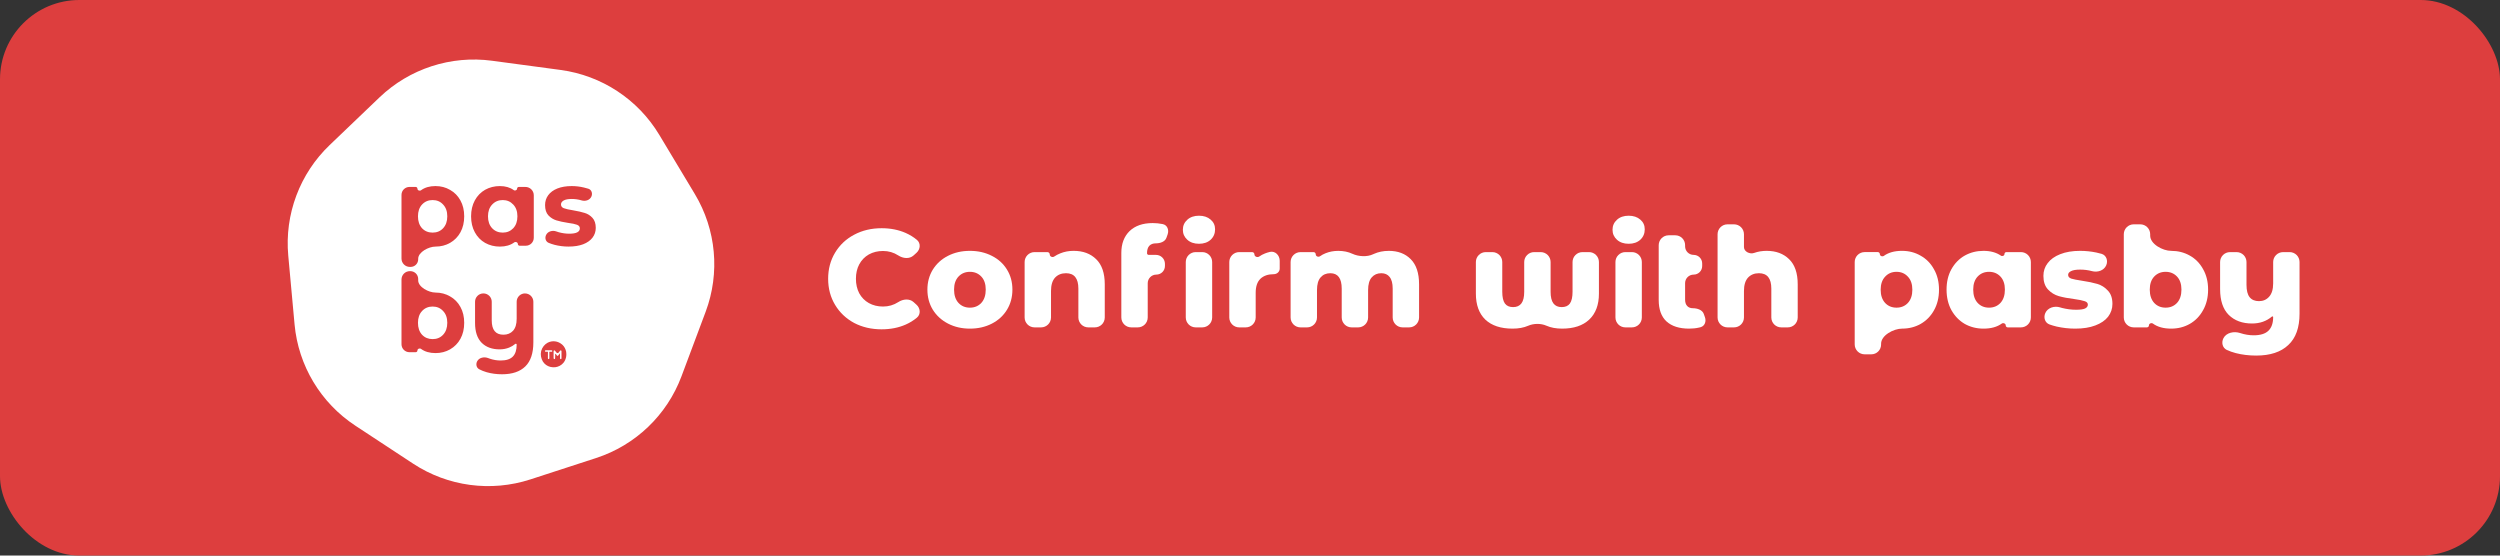<svg fill="none" height="56" viewBox="0 0 252 56" width="252" xmlns="http://www.w3.org/2000/svg"><rect x="0" y="0" width="252" height="56" fill="#333333" stroke="none"/><rect fill="#dd3e3e" height="56" rx="8" width="252"/><path d="m35.818 42.907c-3.49-2.295-5.744-6.05-6.125-10.203l-.636-6.934c-.381-4.157 1.155-8.261 4.175-11.15l5.022-4.805c3.021-2.89 7.197-4.249 11.344-3.692l6.904.927c4.143.557 7.807 2.965 9.956 6.544l3.589 5.978c2.148 3.579 2.548 7.939 1.085 11.848l-2.438 6.512c-1.464 3.912-4.635 6.946-8.614 8.24l-6.614 2.152c-3.977 1.294-8.328.71-11.821-1.586z" fill="#fff"/><path d="m43.9 18.756c.539 0 1.028.128 1.467.385.446.249.794.606 1.046 1.068.252.455.378.987.378 1.597s-.126 1.145-.378 1.608c-.252.455-.6.811-1.046 1.068-.439.25-.927.374-1.467.374-.681 0-1.747.55-1.747 1.23v.057c0 .42-.341.761-.762.761h-.079c-.465 0-.841-.376-.841-.84v-6.419c0-.443.36-.802.803-.802h.625c.099 0 .179.08.179.178 0 .168.228.256.363.156.382-.282.868-.422 1.459-.422zm-.291 4.691c.431 0 .784-.147 1.057-.44.28-.301.421-.701.421-1.2 0-.499-.14-.896-.421-1.189-.273-.301-.625-.452-1.057-.452s-.787.15-1.068.452c-.273.294-.41.69-.41 1.189 0 .499.137.899.41 1.2.28.294.636.44 1.068.44z" fill="#dd3e3e"/><path d="m52.964 18.844c.465 0 .841.376.841.84v4.283c0 .443-.36.802-.803.802h-.625c-.099 0-.179-.08-.179-.179 0-.168-.228-.256-.363-.155-.381.281-.864.422-1.449.422-.546 0-1.042-.125-1.488-.374-.439-.25-.784-.606-1.035-1.068-.252-.463-.378-.998-.378-1.608s.126-1.145.378-1.608c.252-.462.597-.819 1.035-1.068.446-.249.942-.374 1.488-.374.559 0 1.026.136 1.4.407.128.093.336.01.336-.148 0-.095.077-.171.171-.171zm-2.286 4.603c.424 0 .776-.147 1.057-.44.28-.301.421-.701.421-1.2 0-.499-.14-.896-.421-1.189-.28-.301-.633-.452-1.057-.452-.431 0-.787.15-1.068.452-.28.294-.421.69-.421 1.189 0 .499.14.899.421 1.2.28.294.636.44 1.068.44z" fill="#dd3e3e"/><path d="m57.315 24.856c-.482 0-.953-.059-1.413-.176-.22-.06-.418-.126-.595-.199-.304-.126-.405-.483-.269-.782.171-.376.642-.512 1.031-.372.075.027.152.052.233.076.367.103.726.154 1.079.154.712 0 1.068-.18 1.068-.54 0-.169-.097-.29-.291-.363s-.492-.136-.895-.187c-.475-.073-.866-.158-1.176-.253-.309-.095-.579-.264-.809-.506-.223-.242-.334-.587-.334-1.035 0-.374.104-.705.313-.991.216-.294.525-.521.927-.683.41-.162.891-.242 1.445-.242.41 0 .816.048 1.219.143.167.036.323.078.466.126.326.11.44.483.297.795-.166.362-.609.496-.991.379-.315-.096-.645-.144-.991-.144-.359 0-.629.051-.809.154-.18.103-.27.235-.27.396 0 .184.097.312.291.385.194.073.503.143.927.209.475.081.863.169 1.165.264.302.088.564.253.787.495.223.242.334.58.334 1.013 0 .367-.108.694-.324.98-.216.286-.532.51-.949.672-.41.154-.899.231-1.467.231z" fill="#dd3e3e"/><path d="m56.644 34.716c.02.018.04.036.06.054.007.006.013.012.02.018.175.168.289.409.34.646.003.012.003.012.005.025.016.077.018.153.018.231-0.0.013-0.0.026-0.0.04-.001.102-.009.198-.033.297-.002.007-.003.014-.005.021-.043.186-.127.363-.245.51-.006.008-.006.008-.013.016-.2.245-.507.403-.816.441-.161.013-.324.01-.482-.028-.007-.002-.014-.003-.021-.005-.31-.075-.58-.267-.751-.54-.177-.3-.258-.679-.177-1.024.006-.022.012-.044.018-.066.002-.007.004-.015.006-.022.099-.337.329-.613.63-.782.47-.25 1.043-.178 1.445.168zm-1.685.612c-.019.014-.033.035-.032.058.001.018.01.035.022.048.008.008.016.014.026.018.016.007.034.006.052.006.002 0 .004-0.0.006-0.0.017-0.0.017-0.0.035-0.0.012-0.0.024-.001.037-.001.012-0.0.024-0.0.037-.001.021-0.0.043-.001.064-.001.014-0.0.026.011.026.025-.001.081-.001.162-.001.243-0.0.042-0.0.083-.001.125-0.0.04-.001.081-.001.121-0.0.015-0.0.031-0.0.046-0.0.021-0.0.043-0.0.065 0 .012-0.0.025-0.0.037.002.017.005.029.01.04.011.024.035.043.062.041.018-.001.038-.009.051-.022.002-.002.004-.004.005-.006.015-.019.018-.045.018-.069 0-.007-0-.016-0-.031 0-.007 0-.013 0-.02 0-.022-0-.044-0-.066-0-.015-0-.031-0-.046-0-.04-0-.08-.001-.121-0-.041-0-.082-0-.123-0-.073-.001-.145-.001-.218 0-.013.011-.023.023-.022.035.001.07.002.104.002.012 0.0.024.001.037.001.017 0.0.017 0.0.035.001.016 0.0.016 0.0.032.001.03-.004.03-.004.052-.03.005-.007.009-.013.012-.017.015-.025.005-.06-.016-.079-.022-.02-.054-.027-.084-.027-.005 0-.01 0-.018 0-.013-0-.025-0-.038-0-.013 0-.027 0-.041 0-.014 0-.028-0-.042-0-.029-0-.058-0-.087 0-.037 0-.075-0-.112-0-.029-0-.058-0-.086-0-.014 0-.028-0-.041-0-.019-0-.038 0-.058 0-.004 0-.008 0-.011 0-.015 0-.03.001-.044.005-.012.004-.022.009-.031.017zm.886-.004c-.022.015-.037.041-.041.068-.003.023-.002.047-.002.072-0.0.007-0.0.014-0.0.021-0.0.023-0.0.046-0.0.069-0.0.016-0.0.032-0.0.048-0.0.034-0.0.067-0.0.101 0 .043-0.0.086-0.0.129-0.0.033-0.0.066-0.0.1 0 .016 0 .032-0.0.048-0.0.022-0.0.044 0 .067v.038c.002.025.005.044.013.065.005.013.015.027.027.036.02.015.046.013.068.002.003-.001.005-.003.007-.004.02-.013.032-.035.035-.058.003-.019.004-.038.004-.058 0-.01 0-.021.001-.031 0-.011 0-.022.001-.033 0-.017 0-.017.001-.034.001-.036.001-.072.002-.108.001-.025.001-.049.001-.073.001-.032.001-.063.002-.095.001-.028.036-.04.053-.018.005.006.01.013.015.019.032.042.064.085.095.128.01.014.02.03.035.04.022.014.052.008.075-.003.014-.007.024-.018.04-.037.007-.009.015-.018.023-.028.008-.011.017-.021.025-.032.01-.013.02-.025.03-.038.02-.025.039-.051.058-.076.009-.012.015-.019.018-.024.005-.006.014-.002.014.005.001.07.001.139.002.209 0.0.026.001.052.001.078 0.0.037.001.075.002.112 0 .012 0.0.023 0.0.035 0.0.011 0.0.022.001.033 0 .003 0 .006 0.0.009 0.0.013.001.027.005.04.002.005.003.009.005.013.012.025.036.045.063.042.018-.002.036-.009.05-.021.002-.002.004-.004.006-.007.015-.019.017-.045.018-.069 0-.009 0-.019 0-.038 0-.007 0-.015 0-.022 0-.024 0-.049-0-.073 0-.017 0-.034 0-.051 0-.036 0-.071-0-.107-0-.046-0-.091 0-.137 0-.035 0-.07 0-.105 0-.017 0-.034 0-.051 0-.024 0-.047-0-.071-0-.013-0-.027-0-.041-.001-.014-.002-.025-.005-.035-.007-.028-.027-.054-.056-.058-.017-.002-.035.002-.049.009-.015.008-.025.019-.039.036-.007.008-.014.017-.021.025-.036.045-.071.09-.105.136-.002.003-.004.005-.006.008-.059.076-.17.081-.23.006-.006-.008-.012-.015-.019-.023-.04-.049-.079-.099-.117-.15-.005-.006-.011-.012-.016-.017-.024-.024-.061-.039-.089-.02z" fill="#dd3e3e"/><path d="m43.9 29.491c.539 0 1.028.129 1.467.385.446.25.794.606 1.046 1.068.252.455.378.987.378 1.597s-.126 1.145-.378 1.608c-.252.455-.6.811-1.046 1.068-.439.25-.927.374-1.467.374-.591 0-1.077-.141-1.459-.422-.136-.1-.363-.012-.363.156 0 .099-.08.178-.179.178h-.625c-.444 0-.803-.359-.803-.802v-6.529c0-.464.377-.84.841-.84h.049c.438 0 .792.354.792.791v.137c0 .68 1.066 1.23 1.747 1.23zm-.291 4.691c.431 0 .784-.147 1.057-.441.28-.301.421-.701.421-1.2s-.14-.896-.421-1.189c-.273-.301-.625-.452-1.057-.452s-.787.15-1.068.452c-.273.294-.41.69-.41 1.189s.137.899.41 1.2c.28.294.636.441 1.068.441z" fill="#dd3e3e"/><path d="m52.921 29.579c.465 0 .841.376.841.84v4.093c0 1.086-.27 1.894-.809 2.422-.539.528-1.323.793-2.351.793-.546 0-1.064-.07-1.553-.209-.272-.079-.519-.177-.743-.296-.291-.154-.361-.52-.205-.809.205-.379.716-.473 1.117-.314.057.023.116.044.177.064.352.117.708.176 1.068.176.561 0 .971-.132 1.23-.396.259-.264.388-.668.388-1.211 0-.072-.09-.11-.145-.063-.183.155-.39.279-.621.371-.295.117-.611.176-.949.176-.762 0-1.366-.22-1.812-.661-.446-.448-.669-1.116-.669-2.004v-2.134c0-.464.377-.84.841-.84s.841.376.841.84v1.88c0 .962.392 1.442 1.175 1.442.403 0 .726-.132.971-.396.244-.272.367-.672.367-1.2v-1.726c0-.464.377-.84.841-.84z" fill="#dd3e3e"/><g fill="#fff"><path d="m88.867 33.196c-1.027 0-1.951-.215-2.772-.644-.812-.439-1.451-1.045-1.918-1.82-.467-.775-.7-1.652-.7-2.632s.233-1.857.7-2.632c.467-.775 1.106-1.377 1.918-1.806.821-.439 1.745-.658 2.772-.658.896 0 1.703.159 2.422.476.42.186.8.419 1.137.701.405.338.35.947-.042 1.301l-.293.265c-.422.382-1.067.312-1.544.001-.46-.299-.974-.449-1.54-.449-.532 0-1.008.117-1.428.35-.411.233-.733.565-.966.994-.224.42-.336.905-.336 1.456 0 .551.112 1.041.336 1.47.233.42.555.747.966.98.42.233.896.35 1.428.35.566 0 1.079-.15 1.54-.449.477-.31 1.122-.38 1.544.002l.293.265c.392.354.447.963.042 1.301-.337.282-.717.515-1.137.701-.719.317-1.526.476-2.422.476z"/><path d="m97.766 33.126c-.812 0-1.545-.168-2.198-.504-.653-.336-1.167-.803-1.54-1.4-.364-.597-.546-1.274-.546-2.03 0-.747.182-1.419.546-2.016.373-.597.882-1.059 1.526-1.386.653-.336 1.391-.504 2.212-.504.821 0 1.559.168 2.212.504.653.327 1.162.789 1.526 1.386.364.588.546 1.26.546 2.016s-.182 1.433-.546 2.03c-.364.597-.873 1.064-1.526 1.4-.653.336-1.391.504-2.212.504zm0-2.114c.467 0 .849-.159 1.148-.476.299-.327.448-.775.448-1.344 0-.56-.149-.999-.448-1.316-.299-.317-.681-.476-1.148-.476-.467 0-.849.159-1.148.476-.299.317-.448.756-.448 1.316 0 .569.149 1.017.448 1.344.299.317.681.476 1.148.476z"/><path d="m108.224 25.286c.943 0 1.699.28 2.268.84.579.56.868 1.405.868 2.534v3.34c0 .552-.447 1-1 1h-.66c-.552 0-1-.448-1-1v-2.906c0-1.036-.415-1.554-1.246-1.554-.457 0-.826.149-1.106.448-.27.299-.406.747-.406 1.344v2.668c0 .552-.447 1-1 1h-.66c-.552 0-1-.448-1-1v-5.588c0-.552.448-1 1-1h1.296c.132 0 .238.107.238.238 0 .214.272.33.449.21.189-.129.394-.236.615-.322.411-.168.859-.252 1.344-.252z"/><path d="m115.62 25.524c0 .093.076.168.168.168h.735c.499 0 .903.404.903.903v.217c0 .479-.388.868-.868.868-.479 0-.868.389-.868.868v3.452c0 .552-.447 1-1 1h-.66c-.552 0-1-.448-1-1v-6.504c0-.924.276-1.657.826-2.198.56-.541 1.34-.812 2.338-.812.336 0 .663.033.98.098.017.004.034.007.05.011.452.1.626.593.473 1.03l-.119.338c-.145.412-.639.567-1.076.567-.28 0-.499.084-.658.252-.149.168-.224.415-.224.742zm3.906.888c0-.552.448-1 1-1h.66c.553 0 1 .448 1 1v5.588c0 .552-.447 1-1 1h-.66c-.552 0-1-.448-1-1zm1.33-1.84c-.485 0-.877-.135-1.176-.406-.298-.271-.448-.607-.448-1.008 0-.401.15-.737.448-1.008.299-.271.691-.406 1.176-.406.486 0 .878.131 1.176.392.299.252.448.579.448.98 0 .42-.149.77-.448 1.05-.298.271-.69.406-1.176.406z"/><path d="m126.447 25.646c0 .222.306.339.487.21.169-.121.357-.223.563-.303.161-.065.329-.118.506-.159.538-.125.992.341.992.893v.79c0 .322-.28.562-.602.562-.569 0-1.017.154-1.344.462-.317.308-.476.779-.476 1.414v2.486c0 .552-.448 1-1 1h-.66c-.552 0-1-.448-1-1v-5.588c0-.552.448-1 1-1h1.301c.129 0 .233.105.233.234z"/><path d="m139.977 25.286c.933 0 1.675.28 2.226.84.56.56.84 1.405.84 2.534v3.34c0 .552-.448 1-1 1h-.66c-.552 0-1-.448-1-1v-2.906c0-.532-.103-.924-.308-1.176-.196-.252-.476-.378-.84-.378-.401 0-.723.14-.966.42s-.364.705-.364 1.274v2.766c0 .552-.448 1-1 1h-.66c-.552 0-1-.448-1-1v-2.906c0-1.036-.383-1.554-1.148-1.554-.411 0-.737.14-.98.42s-.364.705-.364 1.274v2.766c0 .552-.448 1-1 1h-.66c-.552 0-1-.448-1-1v-5.588c0-.552.448-1 1-1h1.311c.123 0 .223.1.223.223 0 .203.263.311.429.194.174-.124.362-.225.565-.304.392-.159.817-.238 1.274-.238.532 0 1.008.098 1.428.294.611.285 1.48.335 2.089.045.022-.011.044-.021.067-.031.457-.205.957-.308 1.498-.308z"/><path d="m160.172 25.412c.552 0 1 .448 1 1v3.186c0 1.129-.327 2.002-.98 2.618-.644.607-1.554.91-2.73.91-.609 0-1.137-.098-1.583-.295-.556-.245-1.285-.239-1.841.005-.441.193-.965.29-1.574.29-1.185 0-2.1-.303-2.744-.91-.635-.616-.952-1.489-.952-2.618v-3.186c0-.552.448-1 1-1h.66c.552 0 1 .448 1 1v3.004c0 .532.089.924.266 1.176.177.243.453.364.826.364s.653-.126.84-.378.28-.639.28-1.162v-3.004c0-.552.448-1 1-1h.66c.552 0 1 .448 1 1v3.004c0 .523.093.91.28 1.162s.467.378.84.378.649-.121.826-.364c.177-.252.266-.644.266-1.176v-3.004c0-.552.448-1 1-1z"/><path d="m162.837 26.412c0-.552.448-1 1-1h.66c.552 0 1 .448 1 1v5.588c0 .552-.448 1-1 1h-.66c-.552 0-1-.448-1-1zm1.33-1.84c-.485 0-.877-.135-1.176-.406-.299-.271-.448-.607-.448-1.008 0-.401.149-.737.448-1.008.299-.271.691-.406 1.176-.406s.877.131 1.176.392c.299.252.448.579.448.98 0 .42-.149.77-.448 1.05-.299.271-.691.406-1.176.406z"/><path d="m171.86 31.981c.147.416-.016.886-.442 1-.043.011-.087.022-.132.033-.318.075-.658.112-1.022.112-.99 0-1.75-.243-2.282-.728-.523-.485-.784-1.209-.784-2.17v-5.51c0-.552.447-1 1-1h.673c.545 0 .987.442.987.987v.126c0 .476.385.861.861.861.475 0 .861.386.861.861v.266c0 .476-.386.861-.861.861-.476 0-.861.386-.861.861v1.659c0 .28.07.495.21.644.14.149.331.224.574.224.434 0 .953.163 1.098.572z"/><path d="m178.074 25.286c.943 0 1.699.28 2.268.84.579.56.868 1.405.868 2.534v3.34c0 .552-.448 1-1 1h-.66c-.552 0-1-.448-1-1v-2.906c0-1.036-.415-1.554-1.246-1.554-.457 0-.826.149-1.106.448-.271.299-.406.747-.406 1.344v2.668c0 .552-.448 1-1 1h-.66c-.552 0-1-.448-1-1v-8.388c0-.552.448-1 1-1h.66c.552 0 1 .448 1 1v1.298c0 .456.592.739 1.022.586.392-.14.812-.21 1.26-.21z"/><path d="m191.728 25.286c.691 0 1.316.163 1.876.49.57.317 1.018.775 1.344 1.372.336.588.504 1.274.504 2.058s-.168 1.475-.504 2.072c-.326.588-.774 1.045-1.344 1.372-.56.317-1.185.476-1.876.476-.851 0-2.114.675-2.114 1.525v.081c0 .543-.44.984-.983.984h-.677c-.552 0-1-.448-1-1v-8.304c0-.552.448-1 1-1h1.332c.112 0 .202.09.202.202 0 .189.252.288.405.178.467-.337 1.079-.506 1.835-.506zm-.56 5.726c.467 0 .85-.159 1.148-.476.299-.327.448-.77.448-1.33s-.149-.999-.448-1.316c-.298-.327-.681-.49-1.148-.49-.466 0-.849.163-1.148.49-.298.317-.448.756-.448 1.316s.15 1.003.448 1.33c.299.317.682.476 1.148.476z"/><path d="m203.711 25.412c.552 0 1 .448 1 1v5.588c0 .552-.448 1-1 1h-1.332c-.112 0-.202-.09-.202-.202 0-.189-.252-.288-.405-.178-.467.337-1.079.506-1.835.506-.691 0-1.321-.159-1.89-.476-.56-.327-1.008-.789-1.344-1.386-.327-.597-.49-1.288-.49-2.072s.163-1.47.49-2.058c.336-.597.784-1.055 1.344-1.372.569-.317 1.199-.476 1.89-.476.703 0 1.289.161 1.757.484.141.097.357.004.357-.167 0-.105.085-.191.191-.191zm-3.214 5.6c.466 0 .849-.159 1.148-.476.298-.327.448-.775.448-1.344 0-.56-.15-.999-.448-1.316-.299-.317-.682-.476-1.148-.476-.467 0-.85.159-1.148.476-.299.317-.448.756-.448 1.316 0 .569.149 1.017.448 1.344.298.317.681.476 1.148.476z"/><path d="m209.181 33.126c-.635 0-1.26-.07-1.876-.21-.26-.063-.499-.134-.716-.212-.46-.166-.623-.694-.426-1.141.24-.549.919-.758 1.491-.58.065.02.13.039.197.057.476.121.947.182 1.414.182.429 0 .733-.042.91-.126.187-.093.28-.224.28-.392s-.112-.285-.336-.35c-.215-.075-.56-.145-1.036-.21-.607-.075-1.125-.173-1.554-.294-.42-.121-.784-.345-1.092-.672-.308-.327-.462-.784-.462-1.372 0-.485.145-.915.434-1.288.289-.383.709-.681 1.26-.896.56-.224 1.227-.336 2.002-.336.551 0 1.097.056 1.638.168.189.039.366.084.534.134.485.146.668.696.462 1.16-.234.53-.874.733-1.434.582-.38-.102-.775-.154-1.186-.154-.42 0-.728.051-.924.154-.196.093-.294.219-.294.378 0 .177.107.303.322.378.215.065.569.135 1.064.21.625.093 1.143.201 1.554.322.411.121.765.345 1.064.672.308.317.462.765.462 1.344 0 .476-.145.905-.434 1.288-.289.373-.719.667-1.288.882-.56.215-1.237.322-2.03.322z"/><path d="m218.853 25.286c.691 0 1.316.159 1.876.476.57.317 1.018.775 1.344 1.372.336.588.504 1.274.504 2.058s-.168 1.475-.504 2.072c-.326.597-.774 1.059-1.344 1.386-.56.317-1.185.476-1.876.476-.756 0-1.368-.169-1.835-.506-.153-.11-.405-.011-.405.178 0 .112-.09.202-.202.202h-1.332c-.552 0-1-.448-1-1v-8.388c0-.552.448-1 1-1h.66c.552 0 1 .448 1 1v.14c0 .849 1.265 1.534 2.114 1.534zm-.56 5.726c.467 0 .85-.159 1.148-.476.299-.327.448-.775.448-1.344 0-.56-.149-.999-.448-1.316-.298-.317-.681-.476-1.148-.476-.466 0-.849.159-1.148.476-.298.317-.448.756-.448 1.316 0 .569.15 1.017.448 1.344.299.317.682.476 1.148.476z"/><path d="m230.794 25.412c.552 0 1 .448 1 1v5.202c0 1.409-.378 2.464-1.134 3.164-.747.709-1.825 1.064-3.234 1.064-.738 0-1.428-.084-2.072-.252-.32-.085-.615-.189-.887-.314-.447-.205-.57-.75-.344-1.186.293-.566 1.057-.719 1.664-.525.01.003.019.006.029.009.457.149.91.224 1.358.224.672 0 1.166-.154 1.484-.462.317-.308.476-.765.476-1.372 0-.063-.077-.097-.125-.056-.547.466-1.215.7-2.003.7-.98 0-1.764-.289-2.352-.868-.579-.579-.868-1.447-.868-2.604v-2.724c0-.552.447-1 1-1h.66c.552 0 1 .448 1 1v2.29c0 .579.107.999.322 1.26.214.261.527.392.938.392.42 0 .76-.149 1.022-.448.27-.299.406-.747.406-1.344v-2.15c0-.552.447-1 1-1z"/></g></svg>